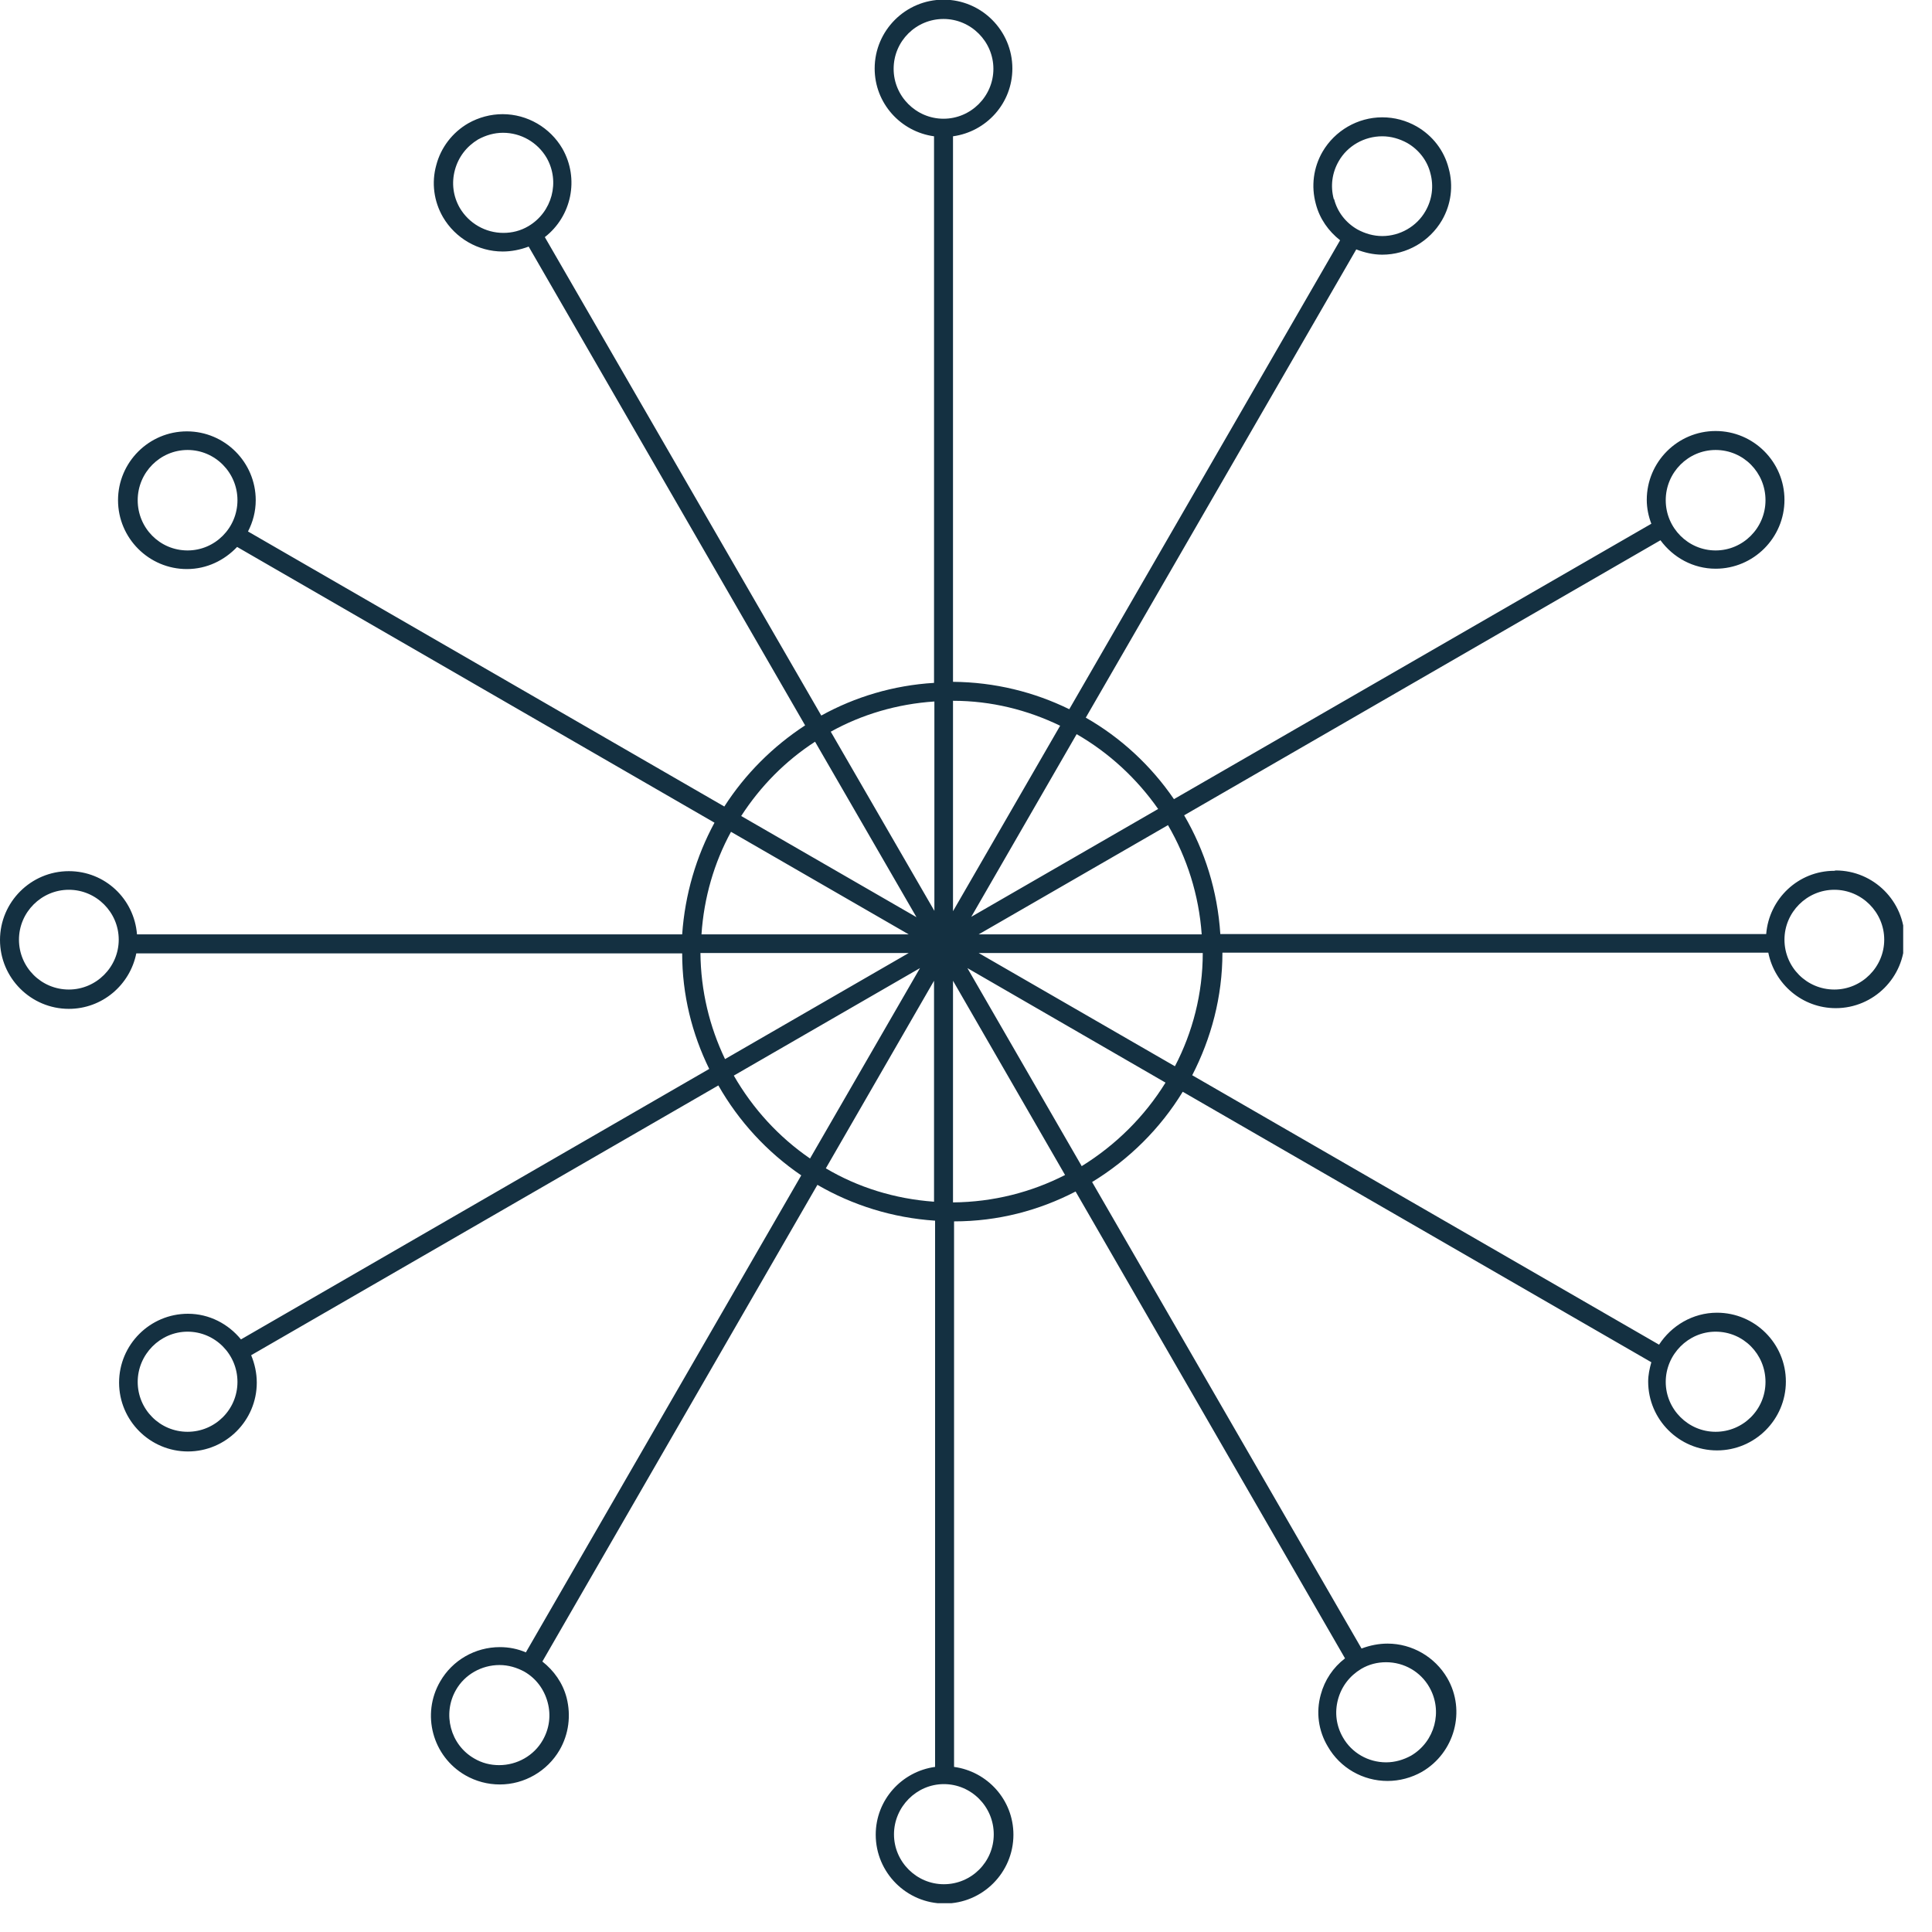 <?xml version="1.0" encoding="UTF-8"?>
<svg xmlns="http://www.w3.org/2000/svg" width="55" height="55" viewBox="0 0 55 55" fill="none">
  <g clip-path="url(#clip0_2039_1618)">
    <path d="M52.22 24.79C51.19 24.79 50.36 25.59 50.28 26.59H34.74C34.66 25.36 34.3 24.22 33.71 23.21L47.27 15.38C47.63 15.87 48.2 16.19 48.84 16.19C49.92 16.19 50.8 15.31 50.8 14.23C50.8 13.15 49.92 12.27 48.84 12.27C47.76 12.27 46.88 13.15 46.88 14.23C46.88 14.47 46.93 14.7 47.01 14.91L33.42 22.75C32.77 21.8 31.91 21 30.91 20.43L38.61 7.1C38.84 7.19 39.09 7.25 39.35 7.25C40.05 7.25 40.7 6.87 41.05 6.27C41.31 5.82 41.38 5.29 41.24 4.79C41.11 4.28 40.78 3.86 40.33 3.6C40.03 3.43 39.7 3.34 39.35 3.34C38.65 3.34 38 3.72 37.65 4.32C37.39 4.77 37.32 5.3 37.46 5.81C37.57 6.23 37.82 6.58 38.15 6.84L30.44 20.19C29.44 19.7 28.32 19.42 27.13 19.41V3.88C28.08 3.75 28.82 2.94 28.82 1.95C28.82 0.87 27.94 -0.01 26.86 -0.01C25.78 -0.01 24.9 0.87 24.9 1.95C24.9 2.94 25.64 3.75 26.59 3.88V19.44C25.43 19.51 24.34 19.84 23.38 20.37L15.51 6.75C16.27 6.16 16.5 5.09 16.01 4.23C15.66 3.63 15.01 3.25 14.31 3.25C13.97 3.25 13.63 3.34 13.33 3.51C12.88 3.77 12.55 4.2 12.42 4.7C12.28 5.2 12.35 5.73 12.61 6.18C12.96 6.78 13.61 7.16 14.31 7.16C14.56 7.16 14.81 7.11 15.05 7.02L22.92 20.65C22 21.25 21.21 22.04 20.62 22.96L7.06 15.13C7.2 14.86 7.28 14.56 7.28 14.24C7.28 13.16 6.4 12.28 5.32 12.28C4.24 12.28 3.36 13.16 3.36 14.24C3.36 15.32 4.24 16.2 5.32 16.2C5.89 16.2 6.39 15.95 6.75 15.57L20.34 23.42C19.82 24.38 19.5 25.46 19.42 26.6H3.9C3.82 25.59 2.99 24.8 1.96 24.8C0.88 24.8 0 25.68 0 26.76C0 27.84 0.88 28.72 1.96 28.72C2.91 28.72 3.7 28.04 3.88 27.14H19.42C19.42 28.32 19.7 29.43 20.19 30.43L6.86 38.13C6.5 37.69 5.96 37.4 5.35 37.4C4.27 37.4 3.39 38.28 3.39 39.36C3.39 40.44 4.27 41.32 5.35 41.32C6.43 41.32 7.31 40.44 7.31 39.36C7.31 39.09 7.25 38.82 7.15 38.58L20.45 30.9C21.03 31.92 21.84 32.8 22.81 33.46L14.97 47.04C14.74 46.94 14.49 46.89 14.23 46.89C13.53 46.89 12.88 47.26 12.53 47.87C11.99 48.8 12.31 50 13.25 50.54C13.55 50.71 13.88 50.8 14.23 50.8C14.93 50.8 15.58 50.42 15.93 49.82C16.19 49.37 16.26 48.84 16.13 48.33C16.02 47.91 15.77 47.56 15.44 47.3L23.27 33.73C24.27 34.31 25.41 34.67 26.62 34.75V50.3C25.67 50.43 24.93 51.24 24.93 52.23C24.93 53.31 25.81 54.19 26.89 54.19C27.97 54.19 28.85 53.31 28.85 52.23C28.85 51.24 28.11 50.43 27.16 50.3V34.77C28.41 34.77 29.58 34.46 30.62 33.92L38.29 47.21C37.95 47.47 37.71 47.83 37.6 48.24C37.46 48.74 37.53 49.27 37.8 49.72C38.15 50.33 38.8 50.7 39.5 50.7C39.84 50.7 40.18 50.61 40.48 50.44C41.41 49.9 41.74 48.7 41.2 47.77C40.85 47.17 40.2 46.79 39.5 46.79C39.25 46.79 39 46.84 38.76 46.93L31.09 33.65C32.14 33.01 33.03 32.13 33.67 31.08L47.01 38.78C46.96 38.96 46.92 39.14 46.92 39.33C46.92 40.41 47.8 41.29 48.88 41.29C49.96 41.29 50.84 40.41 50.84 39.33C50.84 38.25 49.96 37.37 48.88 37.37C48.19 37.37 47.58 37.74 47.23 38.28L33.94 30.61C34.48 29.56 34.8 28.38 34.8 27.12H50.34C50.52 28.02 51.31 28.7 52.26 28.7C53.34 28.7 54.22 27.82 54.22 26.74C54.22 25.66 53.34 24.78 52.26 24.78L52.22 24.79ZM48.84 12.81C49.63 12.81 50.26 13.45 50.26 14.24C50.26 15.03 49.62 15.67 48.84 15.67C48.06 15.67 47.42 15.03 47.42 14.24C47.42 13.45 48.06 12.81 48.84 12.81ZM37.97 5.67C37.87 5.3 37.92 4.92 38.11 4.59C38.36 4.15 38.84 3.88 39.35 3.88C39.6 3.88 39.84 3.95 40.06 4.07C40.39 4.26 40.63 4.57 40.72 4.93C40.82 5.3 40.77 5.68 40.58 6.01C40.33 6.45 39.85 6.72 39.35 6.72C39.1 6.72 38.86 6.65 38.64 6.53C38.31 6.34 38.07 6.03 37.98 5.67H37.97ZM13.09 5.92C12.9 5.59 12.85 5.21 12.95 4.84C13.05 4.47 13.28 4.17 13.61 3.97C13.83 3.85 14.07 3.78 14.32 3.78C14.83 3.78 15.3 4.05 15.56 4.49C15.95 5.17 15.72 6.04 15.04 6.44C14.82 6.57 14.58 6.63 14.33 6.63C13.82 6.63 13.35 6.36 13.09 5.92ZM5.34 15.67C4.55 15.67 3.92 15.03 3.92 14.24C3.92 13.45 4.56 12.81 5.34 12.81C6.12 12.81 6.76 13.45 6.76 14.24C6.76 15.03 6.12 15.67 5.34 15.67ZM5.34 40.76C4.55 40.76 3.92 40.12 3.92 39.34C3.92 38.56 4.56 37.91 5.34 37.91C6.12 37.91 6.76 38.55 6.76 39.34C6.76 40.13 6.12 40.76 5.34 40.76ZM15.59 48.46C15.69 48.83 15.64 49.21 15.45 49.54C15.2 49.98 14.72 50.25 14.21 50.25C13.96 50.25 13.72 50.19 13.5 50.06C12.82 49.67 12.59 48.79 12.98 48.11C13.23 47.67 13.71 47.4 14.22 47.4C14.47 47.4 14.71 47.47 14.93 47.59C15.26 47.78 15.49 48.09 15.59 48.46ZM40.69 48.03C41.08 48.71 40.85 49.58 40.17 49.98C39.95 50.1 39.71 50.17 39.46 50.17C38.95 50.17 38.48 49.9 38.23 49.46C38.04 49.13 37.99 48.75 38.09 48.38C38.19 48.01 38.42 47.71 38.75 47.51C38.97 47.38 39.21 47.32 39.46 47.32C39.97 47.32 40.44 47.59 40.69 48.03ZM48.84 37.91C49.63 37.91 50.26 38.55 50.26 39.34C50.26 40.13 49.62 40.76 48.84 40.76C48.06 40.76 47.42 40.12 47.42 39.34C47.42 38.56 48.06 37.91 48.84 37.91ZM34.21 26.6H27.86L33.25 23.49C33.79 24.42 34.13 25.47 34.21 26.6ZM32.97 23.03L27.65 26.1L30.65 20.9C31.57 21.43 32.36 22.16 32.97 23.03ZM30.18 20.66L27.13 25.94V19.95C28.22 19.95 29.25 20.21 30.18 20.66ZM25.44 1.96C25.44 1.17 26.08 0.54 26.86 0.54C27.64 0.54 28.28 1.18 28.28 1.96C28.28 2.74 27.64 3.38 26.86 3.38C26.08 3.38 25.44 2.74 25.44 1.96ZM26.6 19.97V25.93L23.65 20.83C24.53 20.34 25.54 20.04 26.6 19.97ZM23.2 21.11L26.09 26.11L21.1 23.23C21.65 22.38 22.36 21.66 23.21 21.11H23.2ZM20.81 23.68L25.87 26.6H19.97C20.04 25.55 20.33 24.56 20.81 23.68ZM1.96 28.17C1.17 28.17 0.54 27.53 0.54 26.75C0.54 25.97 1.18 25.33 1.96 25.33C2.74 25.33 3.38 25.97 3.38 26.75C3.38 27.53 2.74 28.17 1.96 28.17ZM19.95 27.13H25.87L20.64 30.15C20.2 29.23 19.95 28.21 19.94 27.13H19.95ZM20.89 30.62L26.19 27.56L23.06 32.98C22.17 32.37 21.43 31.56 20.89 30.62ZM23.51 33.26L26.59 27.92V34.21C25.47 34.13 24.42 33.8 23.51 33.26ZM28.29 52.22C28.29 53.01 27.65 53.64 26.87 53.64C26.09 53.64 25.45 53 25.45 52.22C25.45 51.44 26.09 50.79 26.87 50.79C27.65 50.79 28.29 51.43 28.29 52.22ZM27.13 34.23V27.92L30.32 33.45C29.36 33.94 28.28 34.22 27.13 34.23ZM30.79 33.19L27.54 27.56L33.18 30.82C32.58 31.79 31.76 32.6 30.79 33.2V33.19ZM33.44 30.35L27.86 27.13H34.24C34.24 28.29 33.95 29.39 33.45 30.35H33.44ZM52.22 28.17C51.43 28.17 50.8 27.53 50.8 26.75C50.8 25.97 51.44 25.33 52.22 25.33C53 25.33 53.64 25.97 53.64 26.75C53.64 27.53 53 28.17 52.22 28.17Z" fill="#143041"></path>
  </g>
  <defs>
    <clipPath id="clip0_2039_1618">
      <rect width="54.18" height="54.18" fill="white"></rect>
    </clipPath>
  </defs>
</svg>
